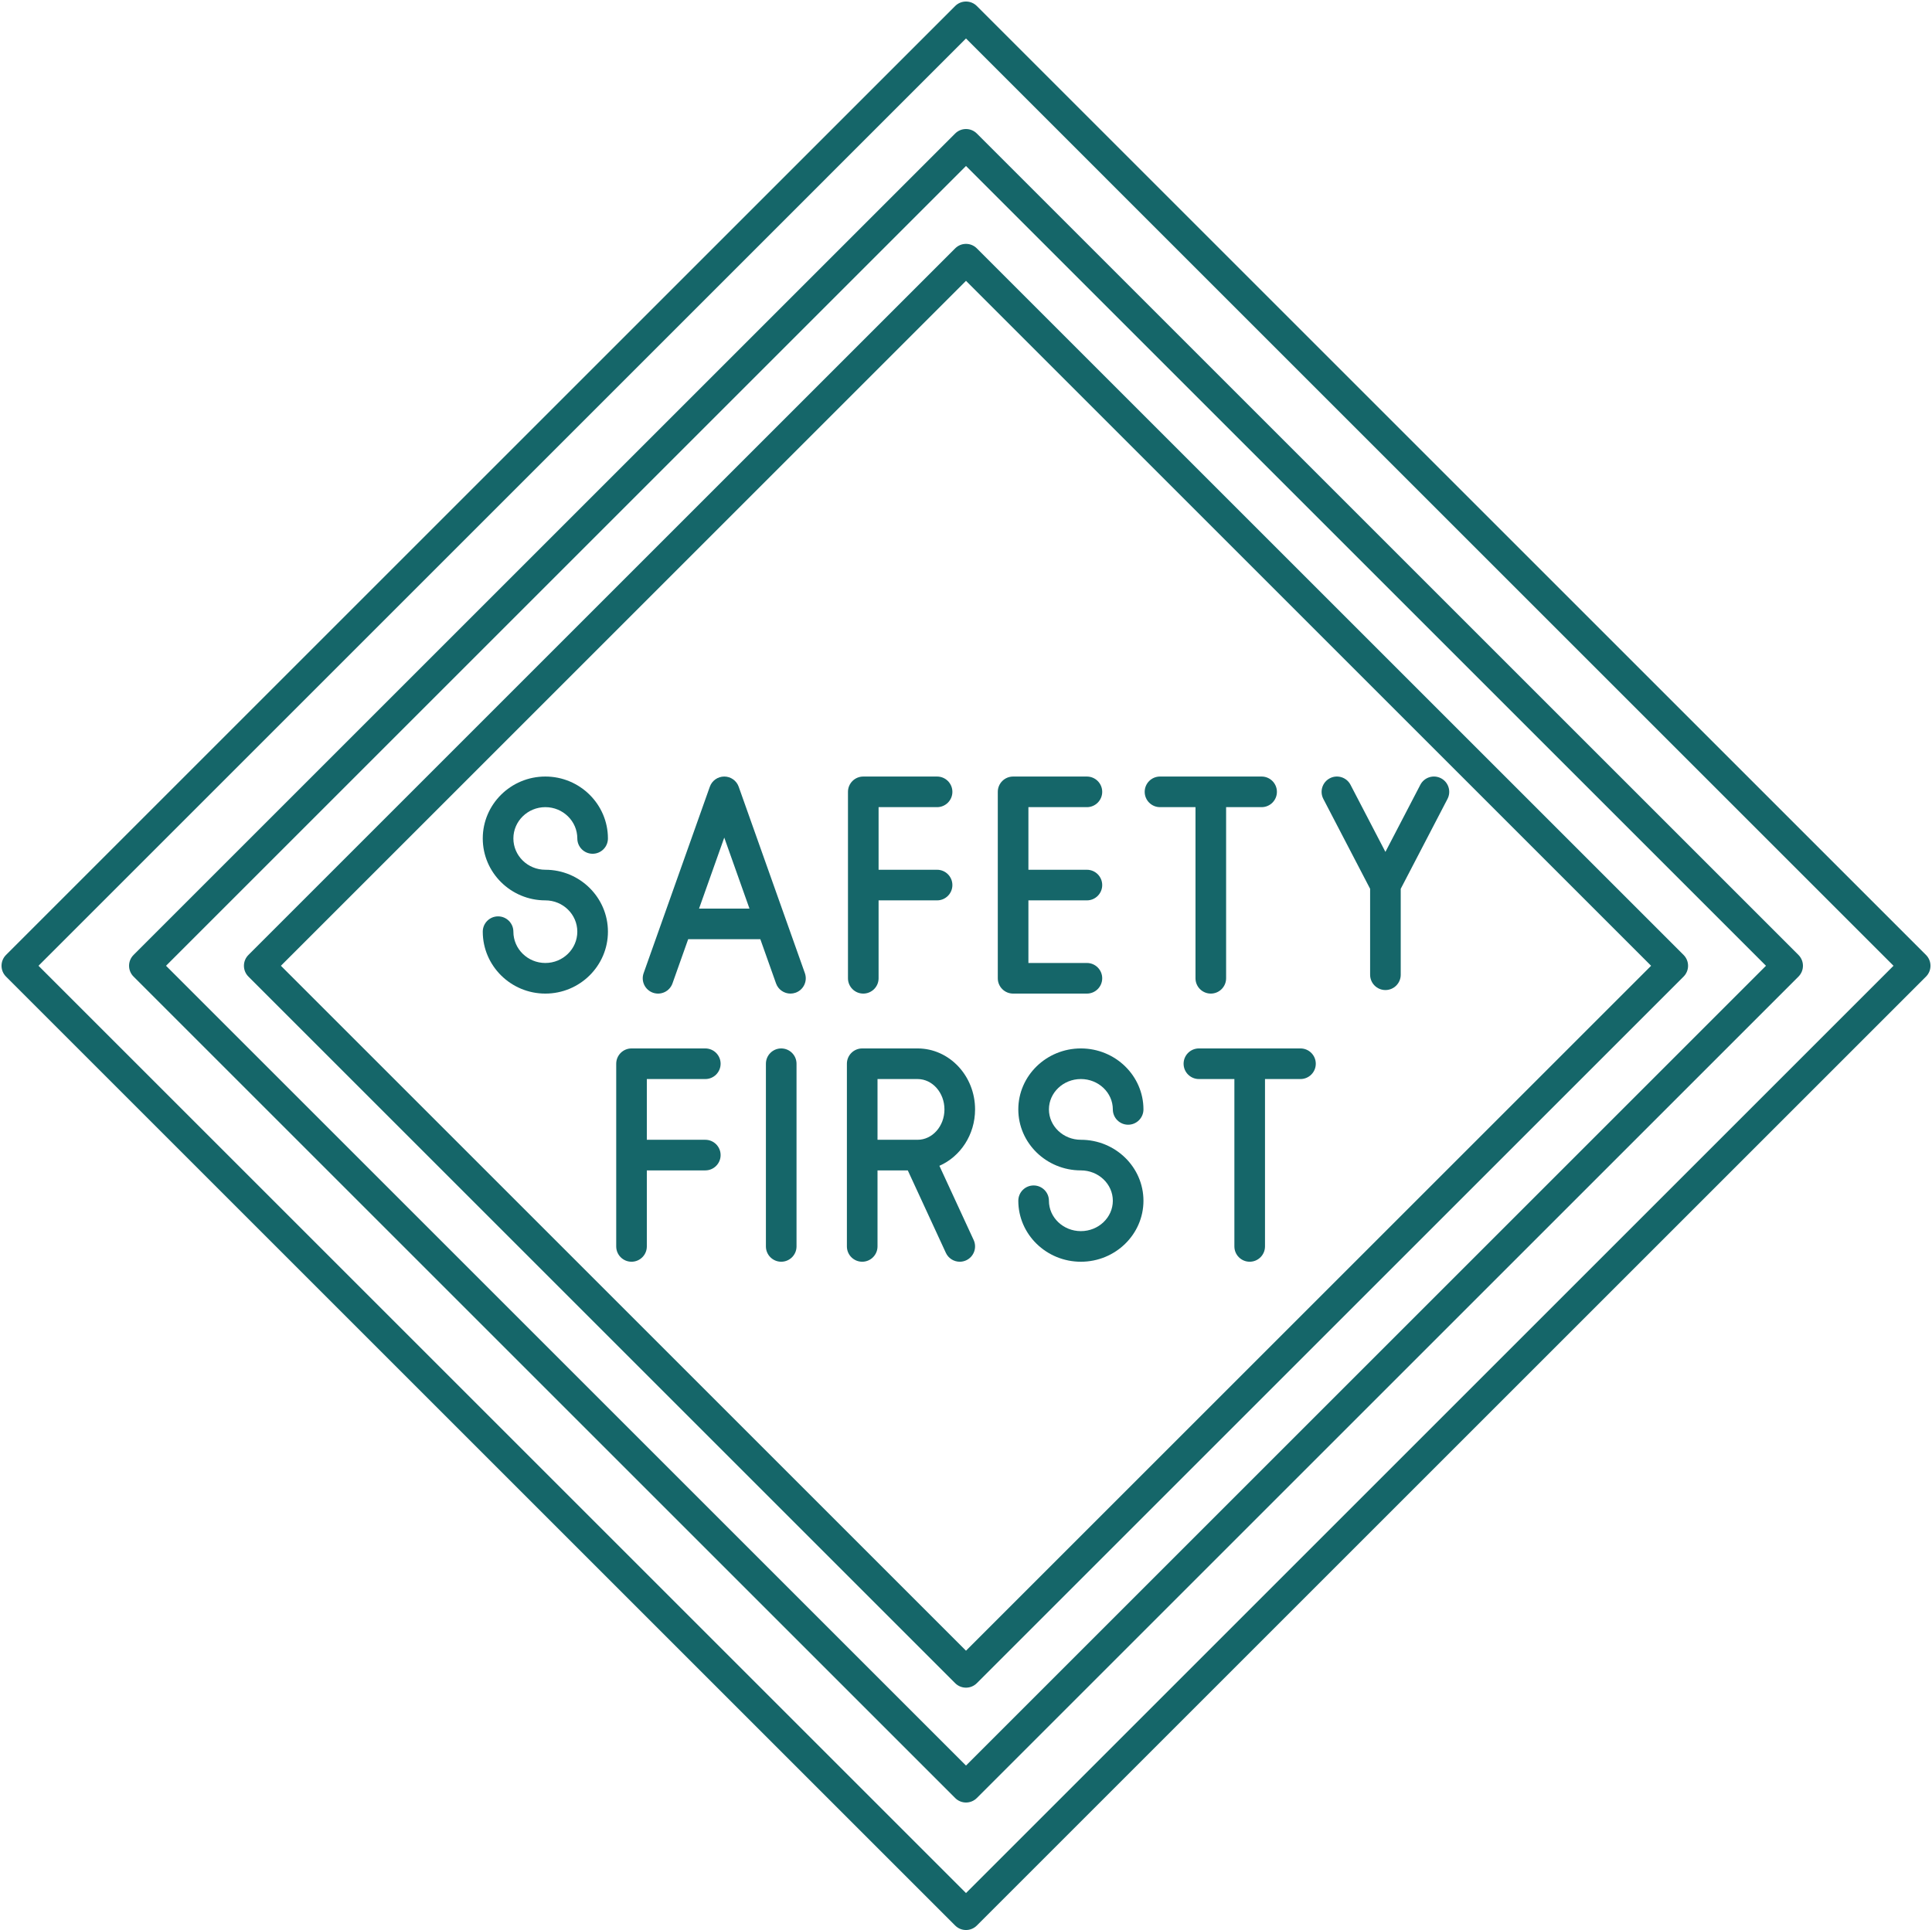 <?xml version="1.0" encoding="UTF-8" standalone="no"?><svg xmlns="http://www.w3.org/2000/svg" xmlns:xlink="http://www.w3.org/1999/xlink" fill="#156669" height="504.4" preserveAspectRatio="xMidYMid meet" version="1" viewBox="-0.4 -0.4 504.8 504.4" width="504.8" zoomAndPan="magnify"><g id="change1_1"><path d="M254.829,1.171c-1.563-1.562-4.095-1.562-5.657,0l-248,248c-1.562,1.563-1.562,4.095,0,5.657l248,248 c0.781,0.781,1.805,1.172,2.829,1.172s2.047-0.391,2.829-1.172l248-248c1.562-1.562,1.562-4.094,0-5.657L254.829,1.171z M252,494.343L9.657,252L252,9.656L494.343,252L252,494.343z"/><path d="M249.172,34.493L34.494,249.171c-1.562,1.563-1.562,4.095,0,5.657l214.678,214.678c0.781,0.781,1.805,1.172,2.829,1.172 s2.047-0.391,2.829-1.172l214.678-214.678c1.562-1.562,1.562-4.094,0-5.657L254.829,34.493 C253.266,32.932,250.734,32.932,249.172,34.493z M461.021,252L252,461.02L42.979,252L252,42.979L461.021,252z"/><path d="M249.172,64.508L64.508,249.171c-1.562,1.563-1.562,4.095,0,5.657l184.663,184.663c0.781,0.781,1.805,1.172,2.829,1.172 s2.047-0.391,2.829-1.172l184.663-184.663c1.562-1.562,1.562-4.094,0-5.657L254.829,64.508 C253.266,62.947,250.734,62.947,249.172,64.508z M431.006,252L252,431.006L72.994,252L252,72.993L431.006,252z"/><path d="M142.091,210.544c4.605,0,8.352,3.67,8.352,8.182c0,2.209,1.791,4,4,4s4-1.791,4-4c0-8.922-7.335-16.182-16.352-16.182 s-16.352,7.259-16.352,16.182s7.335,16.181,16.352,16.181c4.605,0,8.352,3.67,8.352,8.182s-3.747,8.182-8.352,8.182 s-8.352-3.67-8.352-8.182c0-2.209-1.791-4-4-4s-4,1.791-4,4c0,8.922,7.335,16.182,16.352,16.182s16.352-7.259,16.352-16.182 s-7.335-16.182-16.352-16.182c-4.605,0-8.352-3.67-8.352-8.181S137.485,210.544,142.091,210.544z"/><path d="M265.667,289.54c0,8.787,7.334,15.937,16.349,15.937c4.604,0,8.349,3.56,8.349,7.936s-3.746,7.937-8.349,7.937 s-8.349-3.561-8.349-7.937c0-2.209-1.791-4-4-4s-4,1.791-4,4c0,8.787,7.334,15.937,16.349,15.937s16.349-7.149,16.349-15.937 s-7.334-15.936-16.349-15.936c-4.604,0-8.349-3.561-8.349-7.937s3.746-7.937,8.349-7.937s8.349,3.561,8.349,7.937 c0,2.209,1.791,4,4,4s4-1.791,4-4c0-8.787-7.334-15.937-16.349-15.937S265.667,280.753,265.667,289.54z"/><path d="M192.607,205.206c-0.566-1.596-2.076-2.662-3.77-2.662s-3.203,1.066-3.77,2.662l-17.298,48.727 c-0.739,2.082,0.35,4.368,2.431,5.107c2.082,0.738,4.368-0.35,5.108-2.432l4.102-11.554h18.853l4.102,11.554 c0.582,1.64,2.124,2.663,3.77,2.663c0.444,0,0.896-0.074,1.338-0.231c2.082-0.739,3.17-3.025,2.431-5.107L192.607,205.206z M182.251,237.054l6.587-18.554l6.587,18.554H182.251z"/><path d="M225.161,259.27c2.209,0,4-1.791,4-4v-20.363h15.283c2.209,0,4-1.791,4-4s-1.791-4-4-4h-15.283v-16.363h15.283 c2.209,0,4-1.791,4-4s-1.791-4-4-4h-19.283c-2.209,0-4,1.791-4,4v48.726C221.161,257.479,222.952,259.27,225.161,259.27z"/><path d="M183.885,281.603c2.209,0,4-1.791,4-4s-1.791-4-4-4h-19.279c-2.209,0-4,1.791-4,4v47.745c0,2.209,1.791,4,4,4s4-1.791,4-4 v-19.872h15.279c2.209,0,4-1.791,4-4s-1.791-4-4-4h-15.279v-15.873H183.885z"/><path d="M264.306,259.27h19.283c2.209,0,4-1.791,4-4s-1.791-4-4-4h-15.283v-16.363h15.283c2.209,0,4-1.791,4-4s-1.791-4-4-4 h-15.283v-16.363h15.283c2.209,0,4-1.791,4-4s-1.791-4-4-4h-19.283c-2.209,0-4,1.791-4,4v48.726 C260.306,257.479,262.097,259.27,264.306,259.27z"/><path d="M302.69,210.544h9.273v44.726c0,2.209,1.791,4,4,4s4-1.791,4-4v-44.726h9.273c2.209,0,4-1.791,4-4s-1.791-4-4-4H302.69 c-2.209,0-4,1.791-4,4S300.481,210.544,302.69,210.544z"/><path d="M312.854,273.603c-2.209,0-4,1.791-4,4s1.791,4,4,4h9.27v43.745c0,2.209,1.791,4,4,4s4-1.791,4-4v-43.745h9.27 c2.209,0,4-1.791,4-4s-1.791-4-4-4H312.854z"/><path d="M357.588,231.885v22.459c0,2.209,1.791,4,4,4s4-1.791,4-4v-22.459l12.222-23.495c1.02-1.96,0.257-4.375-1.702-5.395 c-1.96-1.021-4.375-0.257-5.395,1.702l-9.125,17.542l-9.125-17.542c-1.019-1.959-3.434-2.723-5.395-1.702 c-1.959,1.02-2.722,3.435-1.702,5.395L357.588,231.885z"/><path d="M203.719,273.603c-2.209,0-4,1.791-4,4v47.745c0,2.209,1.791,4,4,4s4-1.791,4-4v-47.745 C207.719,275.394,205.928,273.603,203.719,273.603z"/><path d="M254.37,289.54c0-8.787-6.737-15.937-15.019-15.937H224.88c-2.209,0-4,1.791-4,4v47.745c0,2.209,1.791,4,4,4s4-1.791,4-4 v-19.872h7.911l9.947,21.549c0.675,1.463,2.123,2.324,3.634,2.324c0.561,0,1.131-0.118,1.674-0.369 c2.006-0.926,2.881-3.303,1.956-5.309l-8.952-19.394C250.512,301.89,254.37,296.187,254.37,289.54z M239.351,297.476H228.88 v-15.873h10.471c3.87,0,7.019,3.561,7.019,7.937S243.221,297.476,239.351,297.476z"/></g></svg>